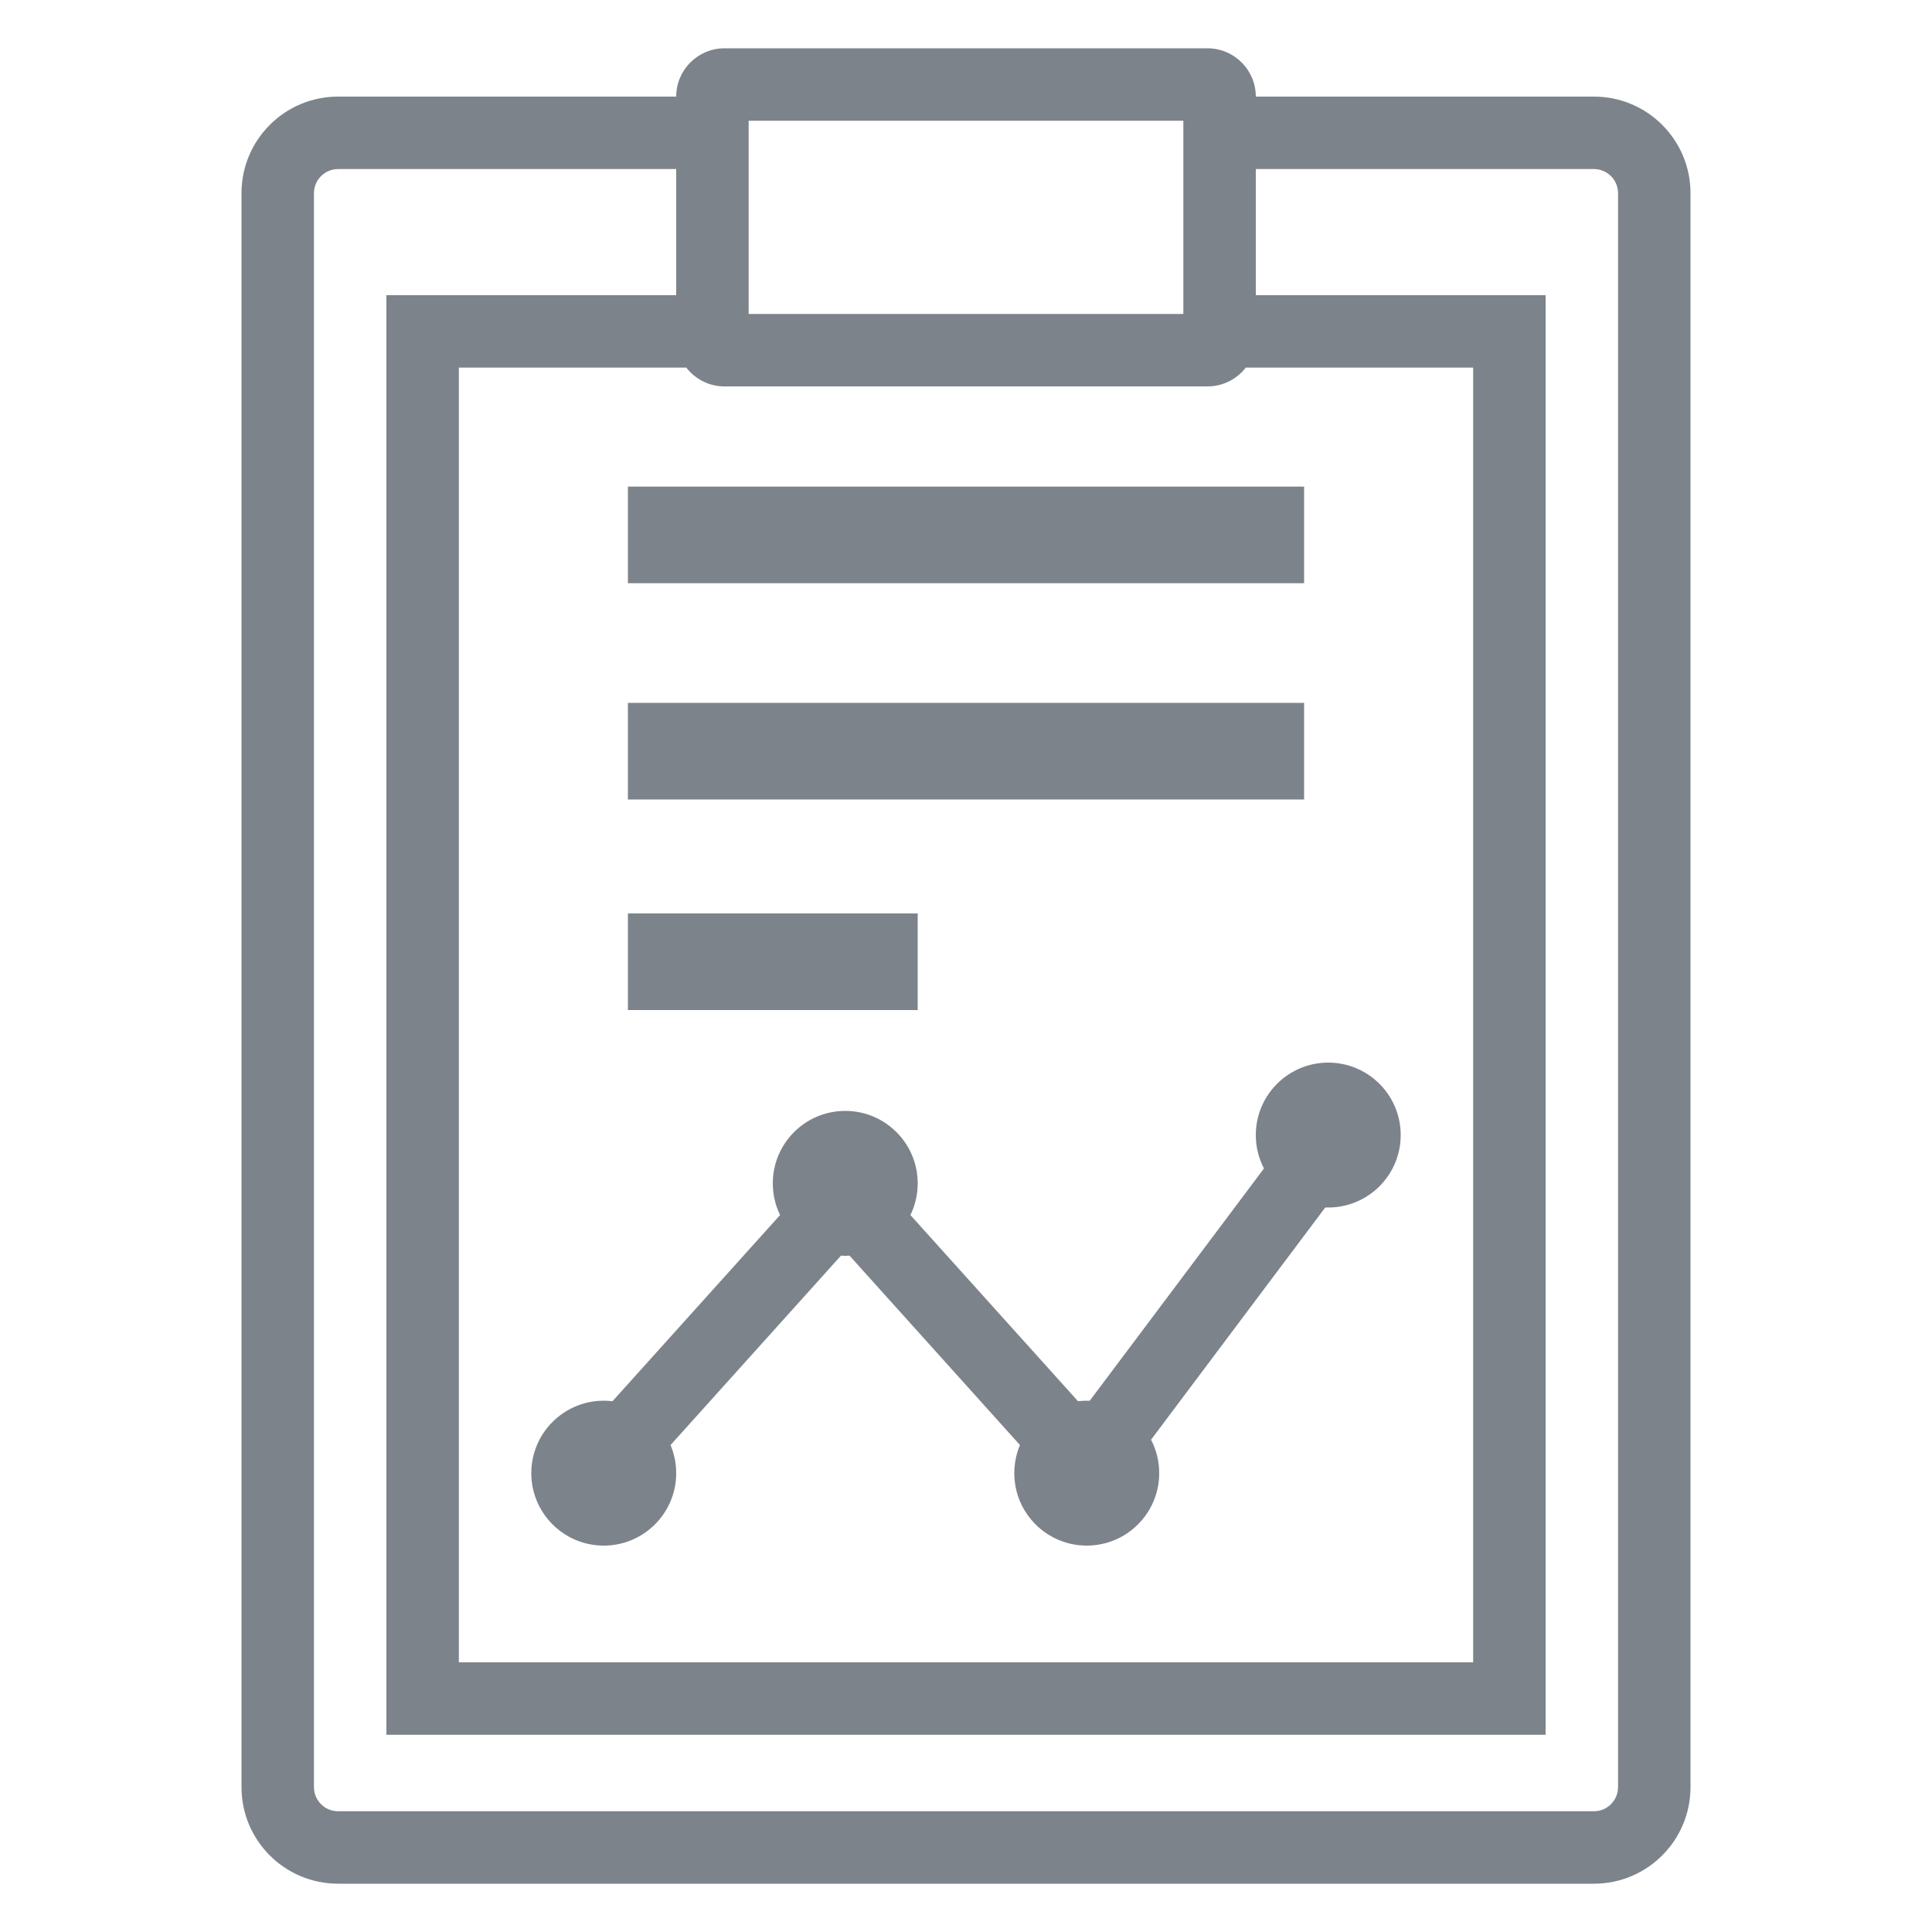 <svg width="40" height="40" viewBox="0 0 40 40" fill="none" xmlns="http://www.w3.org/2000/svg">
<path fill-rule="evenodd" clip-rule="evenodd" d="M15.5 6.5V2.5H24.5V6.5H15.5ZM14 2C14 1.448 14.448 1 15 1H25C25.552 1 26 1.448 26 2H33C34.105 2 35 2.895 35 4V37C35 38.105 34.105 39 33 39H7C5.895 39 5 38.105 5 37V4C5 2.895 5.895 2 7 2H14V3.5H7C6.724 3.5 6.5 3.724 6.5 4V37C6.5 37.276 6.724 37.5 7 37.5H33C33.276 37.5 33.5 37.276 33.5 37V4C33.5 3.724 33.276 3.5 33 3.5H26V6.111H30.5H32V7.611V34.417V35.917H30.5H9.5H8V34.417V7.611V6.111H9.5H14V7C14 7.23 14.078 7.442 14.208 7.611H9.5V34.417H30.5V7.611H25.792C25.609 7.848 25.322 8 25 8H15C14.448 8 14 7.552 14 7V2ZM27 12.075H13V10.075H27V12.075ZM27 16.553H13V14.553H27V16.553ZM13 20.912H19V18.912H13V20.912ZM27.5 25C28.328 25 29 24.328 29 23.5C29 22.672 28.328 22 27.5 22C26.672 22 26 22.672 26 23.5C26 23.75 26.061 23.985 26.169 24.192L22.562 29.001C22.541 29 22.521 29 22.5 29C22.439 29 22.378 29.004 22.319 29.011L18.849 25.156C18.946 24.958 19 24.735 19 24.5C19 23.672 18.328 23 17.5 23C16.672 23 16 23.672 16 24.5C16 24.735 16.054 24.958 16.151 25.156L12.681 29.011C12.622 29.004 12.561 29 12.5 29C11.672 29 11 29.672 11 30.5C11 31.328 11.672 32 12.5 32C13.328 32 14 31.328 14 30.5C14 30.294 13.958 30.097 13.883 29.918L17.411 25.997C17.441 25.999 17.47 26 17.5 26C17.53 26 17.559 25.999 17.589 25.997L21.117 29.918C21.042 30.097 21 30.294 21 30.5C21 31.328 21.672 32 22.5 32C23.328 32 24 31.328 24 30.5C24 30.25 23.939 30.015 23.831 29.808L27.438 24.999C27.459 25 27.479 25 27.5 25Z" fill="#7C838A"/>
</svg>
